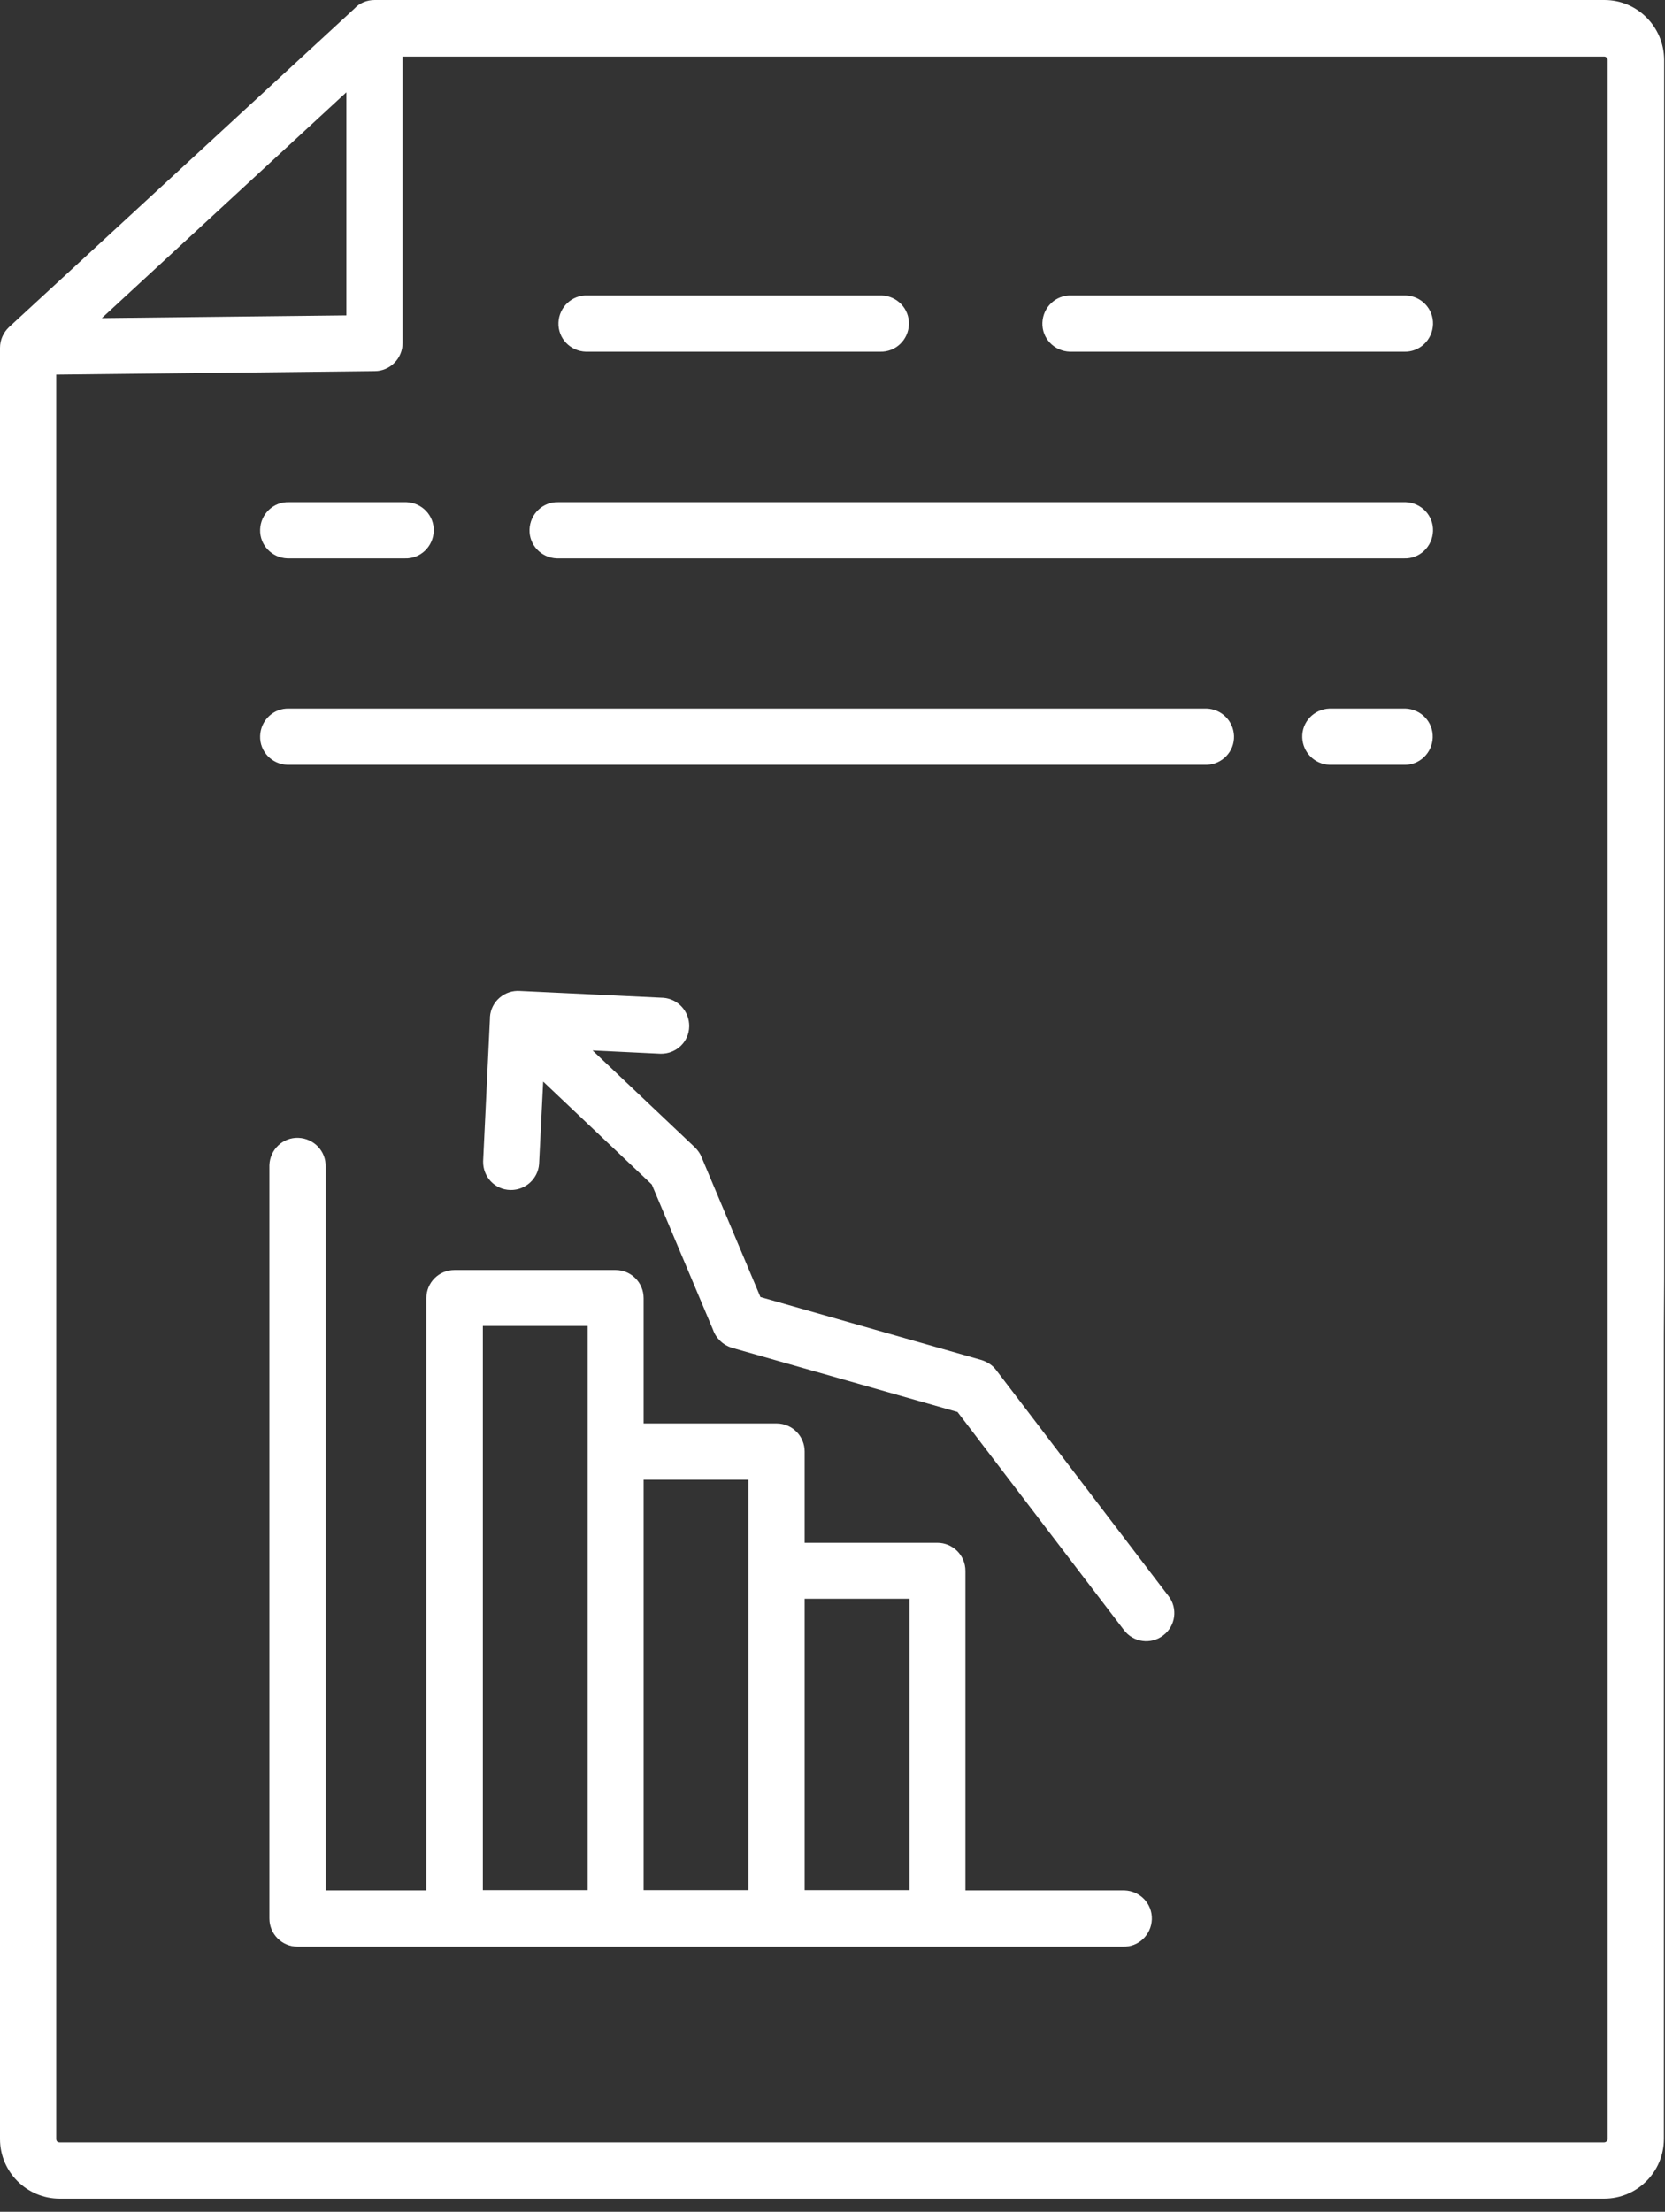 <svg width="61" height="81" viewBox="0 0 61 81" fill="none" xmlns="http://www.w3.org/2000/svg">
<rect x="0" y="0" width="61" height="81" fill="#333333" stroke="none"/>
<path fill-rule="evenodd" clip-rule="evenodd" d="M12.69 3.38L3.73 11.65L12.69 11.55V3.38ZM58.9 70.51V78.33C58.9 78.4 58.84 78.46 58.77 78.46H2.19C2.1 78.46 2.06 78.41 2.06 78.33V13.72L13.73 13.59C14.29 13.59 14.75 13.13 14.75 12.56V2.07H58.77C58.84 2.07 58.9 2.13 58.9 2.2V70.52V70.51ZM60.96 48.92V78.33C60.96 79.54 59.98 80.52 58.77 80.52H2.19C0.98 80.52 0 79.54 0 78.34V12.74C0 12.45 0.12 12.18 0.33 11.98L12.98 0.32C13.17 0.11 13.44 0 13.73 0H58.78C59.99 0 60.96 0.98 60.97 2.19V46.85M21.52 48.56H17.69V69.22H21.53V48.56H21.52ZM27.42 54.19H23.58V69.22H27.42V54.19ZM33.32 58.55H29.48V69.22H33.32V58.55ZM29.48 56.49V53.16C29.48 52.59 29.02 52.13 28.45 52.13H23.58V47.54C23.58 46.97 23.12 46.51 22.55 46.51H16.65C16.08 46.51 15.62 46.97 15.62 47.54V69.23H11.93V42.73C11.95 42.16 11.5 41.69 10.93 41.67C10.36 41.65 9.89 42.1 9.87 42.67C9.87 42.69 9.87 42.71 9.87 42.73V70.26C9.87 70.83 10.33 71.29 10.9 71.29H41.14C41.71 71.31 42.18 70.86 42.2 70.29C42.22 69.72 41.77 69.25 41.2 69.23C41.18 69.23 41.16 69.23 41.14 69.23H35.37V57.53C35.37 56.96 34.91 56.5 34.34 56.5H29.48V56.49ZM24.29 36.54L19.05 36.29C18.49 36.25 17.99 36.67 17.95 37.24C17.95 37.26 17.95 37.27 17.95 37.29L17.7 42.53C17.69 43.1 18.13 43.57 18.7 43.58C19.25 43.59 19.71 43.17 19.75 42.63L19.9 39.61L23.88 43.38L26.12 48.69C26.23 49.01 26.49 49.26 26.82 49.36L35.08 51.71L41.18 59.7C41.52 60.15 42.17 60.24 42.62 59.89C43.07 59.55 43.16 58.9 42.81 58.45L36.5 50.18C36.37 50 36.18 49.88 35.97 49.81L27.86 47.5L25.7 42.37C25.65 42.24 25.56 42.12 25.46 42.02L21.71 38.47L24.2 38.59C24.77 38.6 25.24 38.16 25.25 37.59C25.26 37.04 24.84 36.58 24.3 36.54H24.29ZM39.25 12.88H51.44C52.01 12.9 52.48 12.45 52.5 11.88C52.52 11.31 52.07 10.84 51.5 10.82C51.48 10.82 51.46 10.82 51.44 10.82H39.25C38.68 10.8 38.21 11.25 38.19 11.82C38.17 12.39 38.62 12.86 39.19 12.88C39.21 12.88 39.23 12.88 39.25 12.88ZM21.52 12.88H32.24C32.81 12.9 33.28 12.45 33.3 11.88C33.32 11.31 32.87 10.84 32.3 10.82C32.28 10.82 32.26 10.82 32.24 10.82H21.52C20.95 10.8 20.48 11.25 20.46 11.82C20.44 12.39 20.89 12.86 21.46 12.88C21.48 12.88 21.5 12.88 21.52 12.88ZM20.46 20.45H51.44C52.01 20.47 52.48 20.02 52.5 19.45C52.52 18.88 52.07 18.41 51.5 18.39C51.48 18.39 51.46 18.39 51.44 18.39H20.46C19.89 18.37 19.42 18.82 19.4 19.39C19.38 19.96 19.83 20.43 20.4 20.45C20.42 20.45 20.44 20.45 20.46 20.45ZM10.59 20.45H14.83C15.4 20.47 15.87 20.02 15.89 19.45C15.91 18.88 15.46 18.41 14.89 18.39C14.87 18.39 14.85 18.39 14.83 18.39H10.59C10.02 18.37 9.55 18.82 9.53 19.39C9.51 19.96 9.96 20.43 10.53 20.45C10.55 20.45 10.57 20.45 10.59 20.45ZM48.71 28.01H51.43C52 28.03 52.47 27.58 52.49 27.01C52.51 26.44 52.06 25.97 51.49 25.95C51.47 25.95 51.45 25.95 51.43 25.95H48.71C48.14 25.97 47.69 26.44 47.71 27.01C47.73 27.55 48.16 27.99 48.71 28.01ZM10.59 28.01H44.21C44.78 27.99 45.23 27.52 45.21 26.95C45.19 26.41 44.76 25.97 44.21 25.95H10.59C10.02 25.93 9.55 26.38 9.53 26.95C9.51 27.52 9.96 27.99 10.53 28.01C10.55 28.01 10.57 28.01 10.59 28.01Z" fill="white"/>
</svg>
